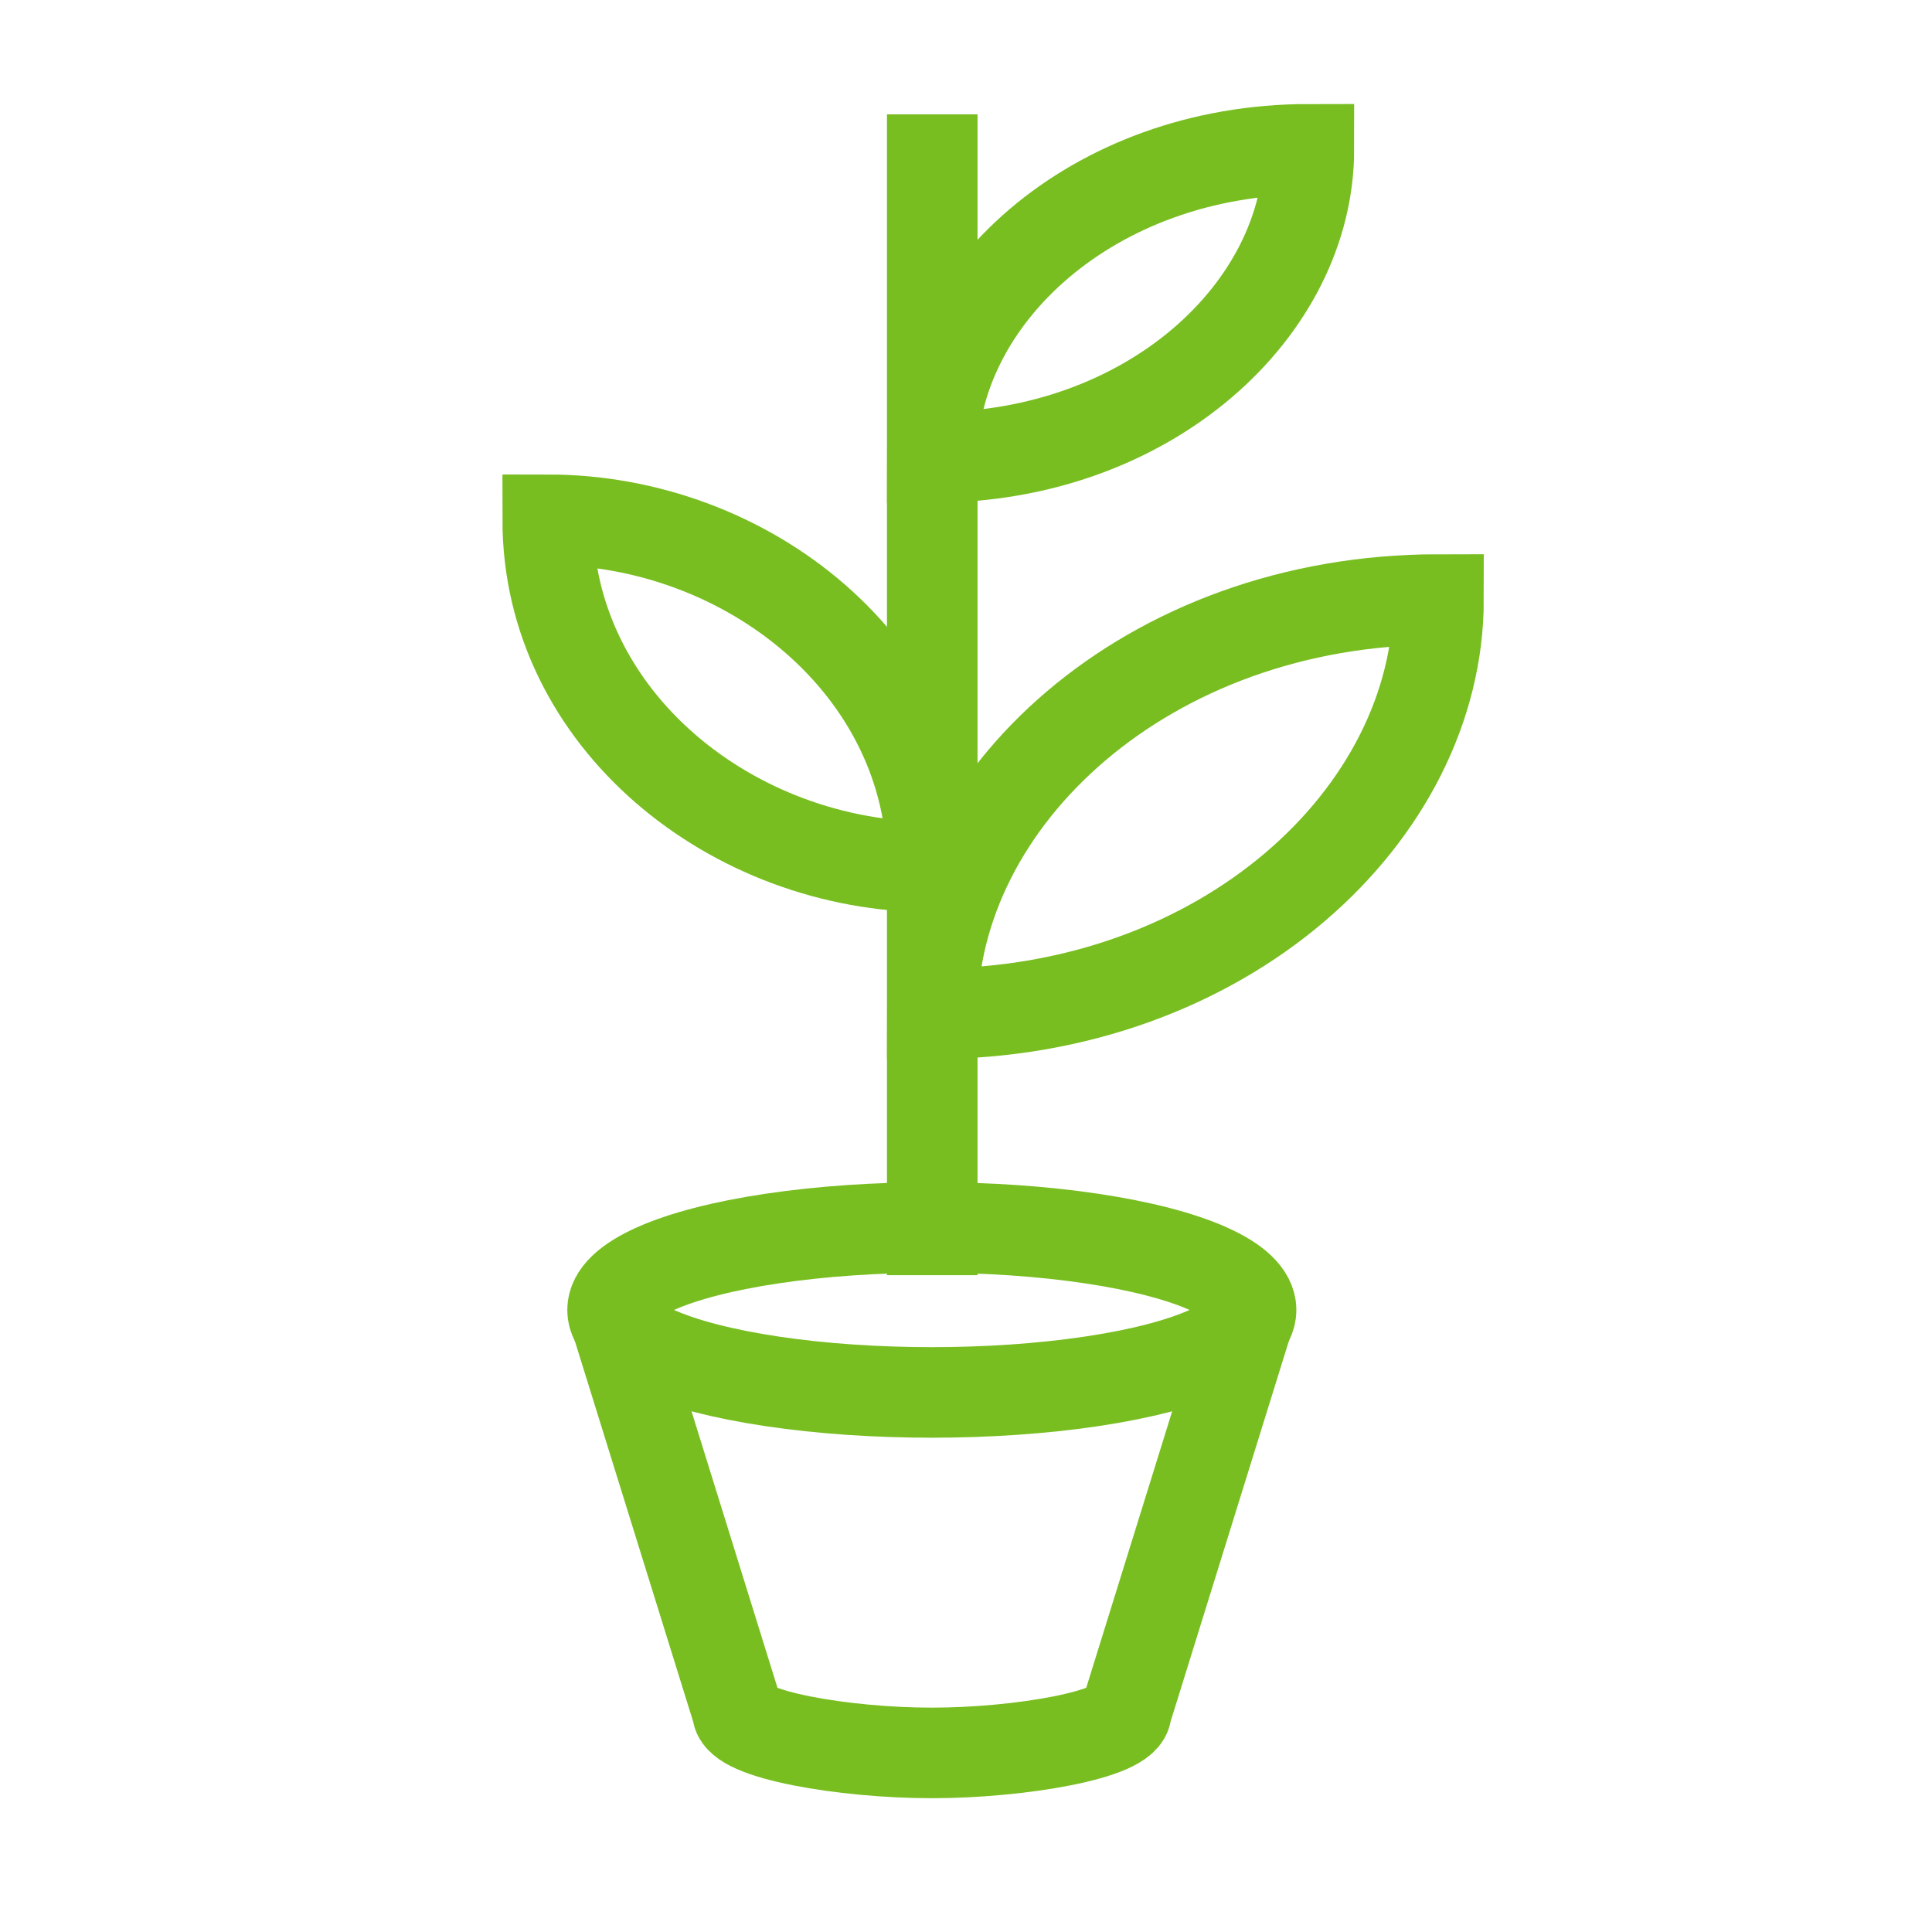<?xml version="1.0" encoding="UTF-8"?>
<svg width="32px" height="32px" viewBox="0 0 32 32" version="1.1" xmlns="http://www.w3.org/2000/svg" xmlns:xlink="http://www.w3.org/1999/xlink">
    <title>Icons/Visual Icons/Plant Tree</title>
    <g id="Icons/Visual-Icons/Plant-Tree" stroke="none" stroke-width="1" fill="none" fill-rule="evenodd">
        <g id="thin-0963_plant_green" transform="translate(8, 1)" stroke="#78BE20" stroke-width="1.5">
            <g id="Group" transform="translate(0.2, 0)">
                <path d="M0.872,7.609 C0.872,10.918 3.932,13.36 7.241,13.36 C7.241,10.051 4.181,7.609 0.872,7.609 L0.872,7.609 Z" id="Shape"></path>
                <path d="M15.626,8.93 C10.801,8.93 7.241,12.226 7.241,15.791 C12.066,15.791 15.626,12.495 15.626,8.93 L15.626,8.93 Z" id="Shape"></path>
                <path d="M13.479,1.473 C9.89,1.473 7.241,3.925 7.241,6.577 C10.83,6.577 13.479,4.125 13.479,1.473 L13.479,1.473 Z" id="Shape"></path>
                <line x1="7.241" y1="0.894" x2="7.241" y2="20.121" id="Shape"></line>
                <ellipse id="Oval" cx="7.234" cy="20.697" rx="5.288" ry="1.366"></ellipse>
                <path d="M1.947,20.697 L4.015,27.351 C4.015,27.728 5.774,28.034 7.234,28.034 C8.695,28.034 10.454,27.728 10.454,27.351 L12.522,20.697" id="Shape"></path>
            </g>
        </g>
    </g>
</svg>